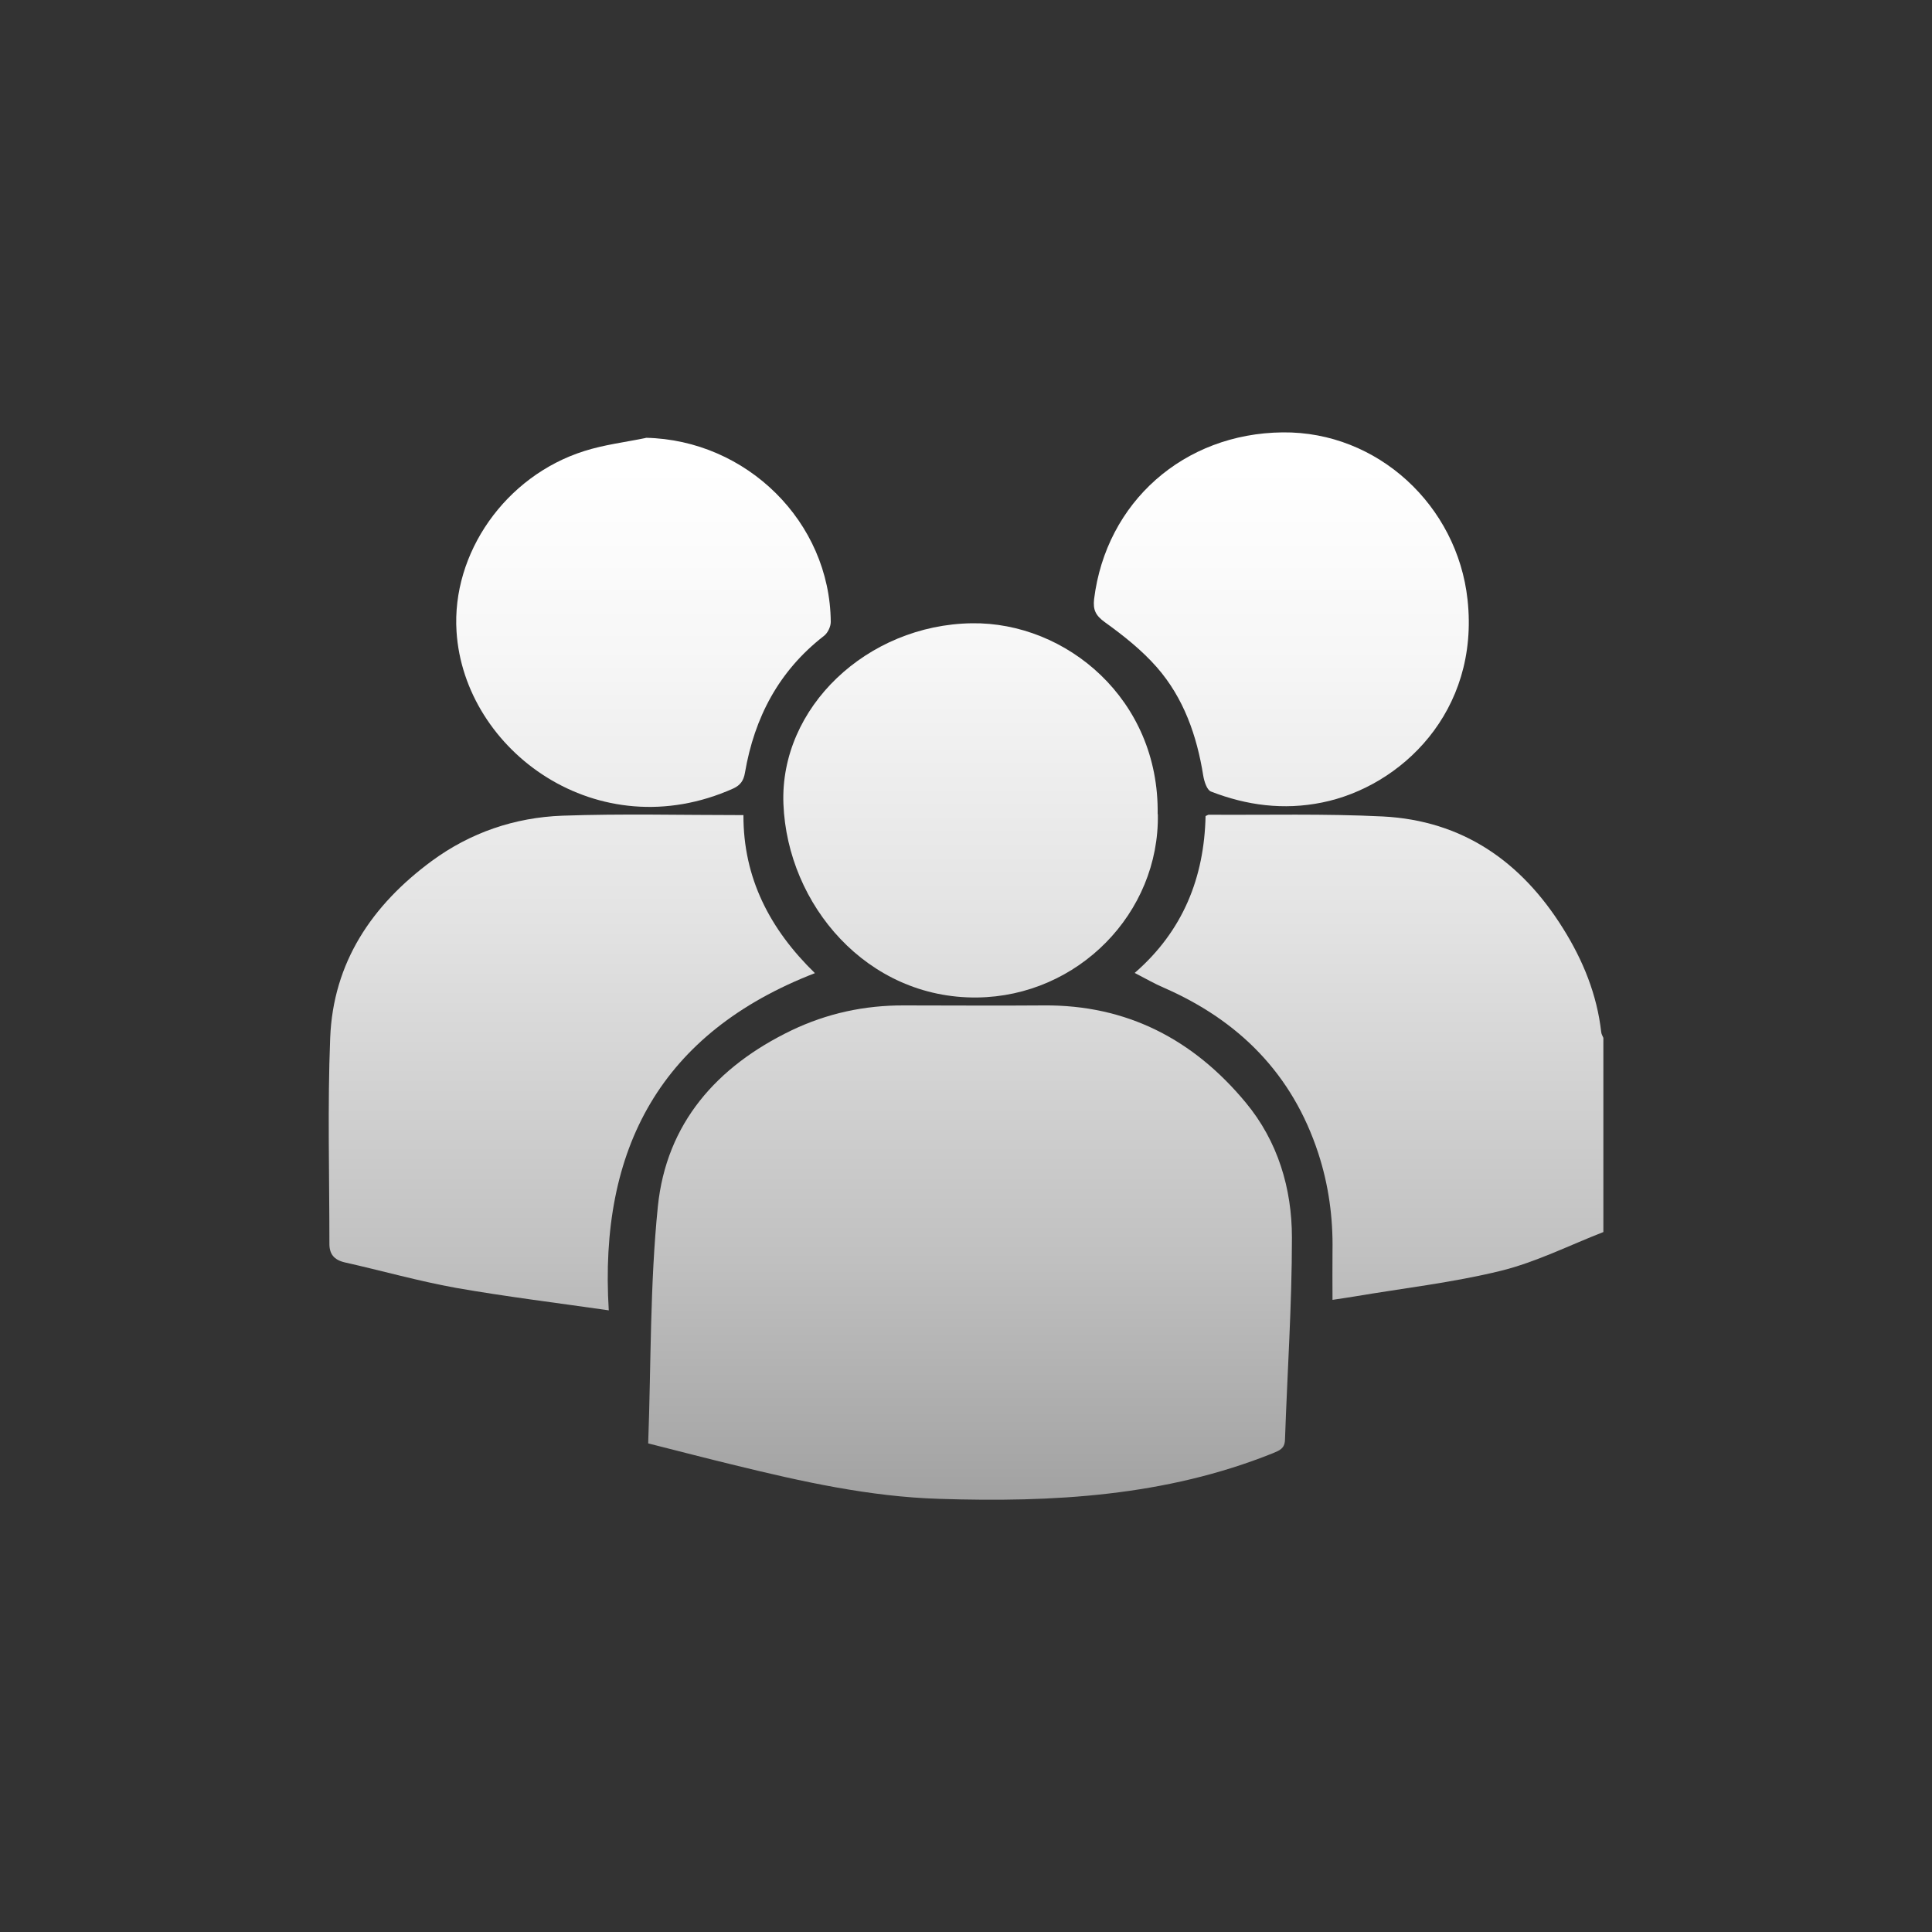 <svg xmlns="http://www.w3.org/2000/svg" xmlns:xlink="http://www.w3.org/1999/xlink" id="Camada_1" data-name="Camada 1" viewBox="0 0 100 100"><rect x="0" y="0" width="100" height="100" fill="#333333" stroke="none"/><defs><style>      .cls-1 {        fill: url(#Gradiente_sem_nome_8-5);      }      .cls-2 {        fill: url(#Gradiente_sem_nome_8-6);      }      .cls-3 {        fill: url(#Gradiente_sem_nome_8);      }      .cls-4 {        fill: url(#Gradiente_sem_nome_8-3);      }      .cls-5 {        fill: url(#Gradiente_sem_nome_8-4);      }      .cls-6 {        fill: url(#Gradiente_sem_nome_8-2);      }    </style><linearGradient id="Gradiente_sem_nome_8" data-name="Gradiente sem nome 8" x1="70.86" y1="102.38" x2="70.86" y2="24.12" gradientUnits="userSpaceOnUse"><stop offset="0" stop-color="#606060"></stop><stop offset=".24" stop-color="#939393"></stop><stop offset=".48" stop-color="#c1c1c1"></stop><stop offset=".7" stop-color="#e3e3e3"></stop><stop offset=".88" stop-color="#f7f7f7"></stop><stop offset="1" stop-color="#fff"></stop></linearGradient><linearGradient id="Gradiente_sem_nome_8-2" data-name="Gradiente sem nome 8" x1="50.2" y1="102.38" x2="50.2" y2="24.12" xlink:href="#Gradiente_sem_nome_8"></linearGradient><linearGradient id="Gradiente_sem_nome_8-3" data-name="Gradiente sem nome 8" x1="29.59" y1="102.38" x2="29.59" y2="24.12" xlink:href="#Gradiente_sem_nome_8"></linearGradient><linearGradient id="Gradiente_sem_nome_8-4" data-name="Gradiente sem nome 8" x1="50.24" y1="102.38" x2="50.24" y2="24.12" xlink:href="#Gradiente_sem_nome_8"></linearGradient><linearGradient id="Gradiente_sem_nome_8-5" data-name="Gradiente sem nome 8" x1="33.31" y1="102.38" x2="33.31" y2="24.12" xlink:href="#Gradiente_sem_nome_8"></linearGradient><linearGradient id="Gradiente_sem_nome_8-6" data-name="Gradiente sem nome 8" x1="66.32" y1="102.38" x2="66.32" y2="24.12" xlink:href="#Gradiente_sem_nome_8"></linearGradient></defs><path class="cls-3" d="M82.99,63.77c-1.77,.69-3.49,1.56-5.32,2.01-2.49,.61-5.06,.9-7.59,1.33-.34,.06-.67,.1-1.11,.17,0-.88-.01-1.7,0-2.53,.03-1.73-.2-3.42-.74-5.07-1.34-4.09-4.1-6.86-8-8.56-.49-.21-.95-.48-1.5-.76,2.51-2.18,3.6-4.95,3.67-8.12,.09-.04,.13-.07,.16-.07,3,.02,6.01-.06,9.01,.09,4.13,.21,7.17,2.33,9.33,5.79,1.04,1.66,1.76,3.43,1.98,5.38,.01,.1,.07,.19,.11,.29v10.05Z"></path><path class="cls-6" d="M33.55,74.71c.15-4.13,.09-8.22,.5-12.26,.44-4.31,3.05-7.25,6.9-9.11,1.85-.89,3.8-1.31,5.85-1.3,2.4,0,4.81,.02,7.21,0,4.32-.04,7.77,1.77,10.47,5.03,1.66,2,2.39,4.44,2.39,6.99,0,3.49-.24,6.98-.36,10.48-.02,.45-.3,.54-.63,.68-5.56,2.23-11.38,2.55-17.27,2.36-3.6-.11-7.09-.89-10.57-1.74-1.49-.36-2.98-.75-4.49-1.13Z"></path><path class="cls-4" d="M31.49,67.82c-2.72-.39-5.32-.71-7.89-1.16-1.94-.35-3.84-.89-5.76-1.32-.55-.13-.8-.43-.79-.99,0-3.54-.1-7.09,.04-10.62,.15-3.91,2.16-6.88,5.25-9.16,2.01-1.48,4.31-2.26,6.77-2.35,3.08-.11,6.18-.03,9.37-.03-.01,3.25,1.36,5.9,3.7,8.18-7.95,3.08-11.19,9.05-10.67,17.46Z"></path><path class="cls-5" d="M59.93,42.14c.09,5.12-4.13,9.43-9.36,9.49-5.7,.06-9.81-4.8-10.02-10.01-.2-5,4.33-9.28,9.75-9.36,4.89-.07,9.71,3.94,9.62,9.88Z"></path><path class="cls-1" d="M33.43,22.66c5.21,.11,9.53,4.35,9.57,9.53,0,.25-.16,.58-.36,.73-2.32,1.8-3.59,4.21-4.08,7.07-.07,.42-.24,.65-.6,.82-7.01,3.14-13.94-1.95-14.33-8.12-.26-4.06,2.53-8.05,6.6-9.34,1.03-.33,2.12-.46,3.19-.68Z"></path><path class="cls-2" d="M66.4,22.38c4.9-.05,9.03,3.78,9.56,8.66,.63,5.8-3.45,9.68-7.54,10.5-1.98,.4-3.89,.15-5.74-.57-.21-.08-.35-.52-.4-.82-.33-2.07-1.01-4.02-2.4-5.61-.78-.89-1.74-1.65-2.7-2.34-.48-.35-.61-.64-.55-1.19,.62-5.02,4.64-8.58,9.76-8.63Z"></path></svg>